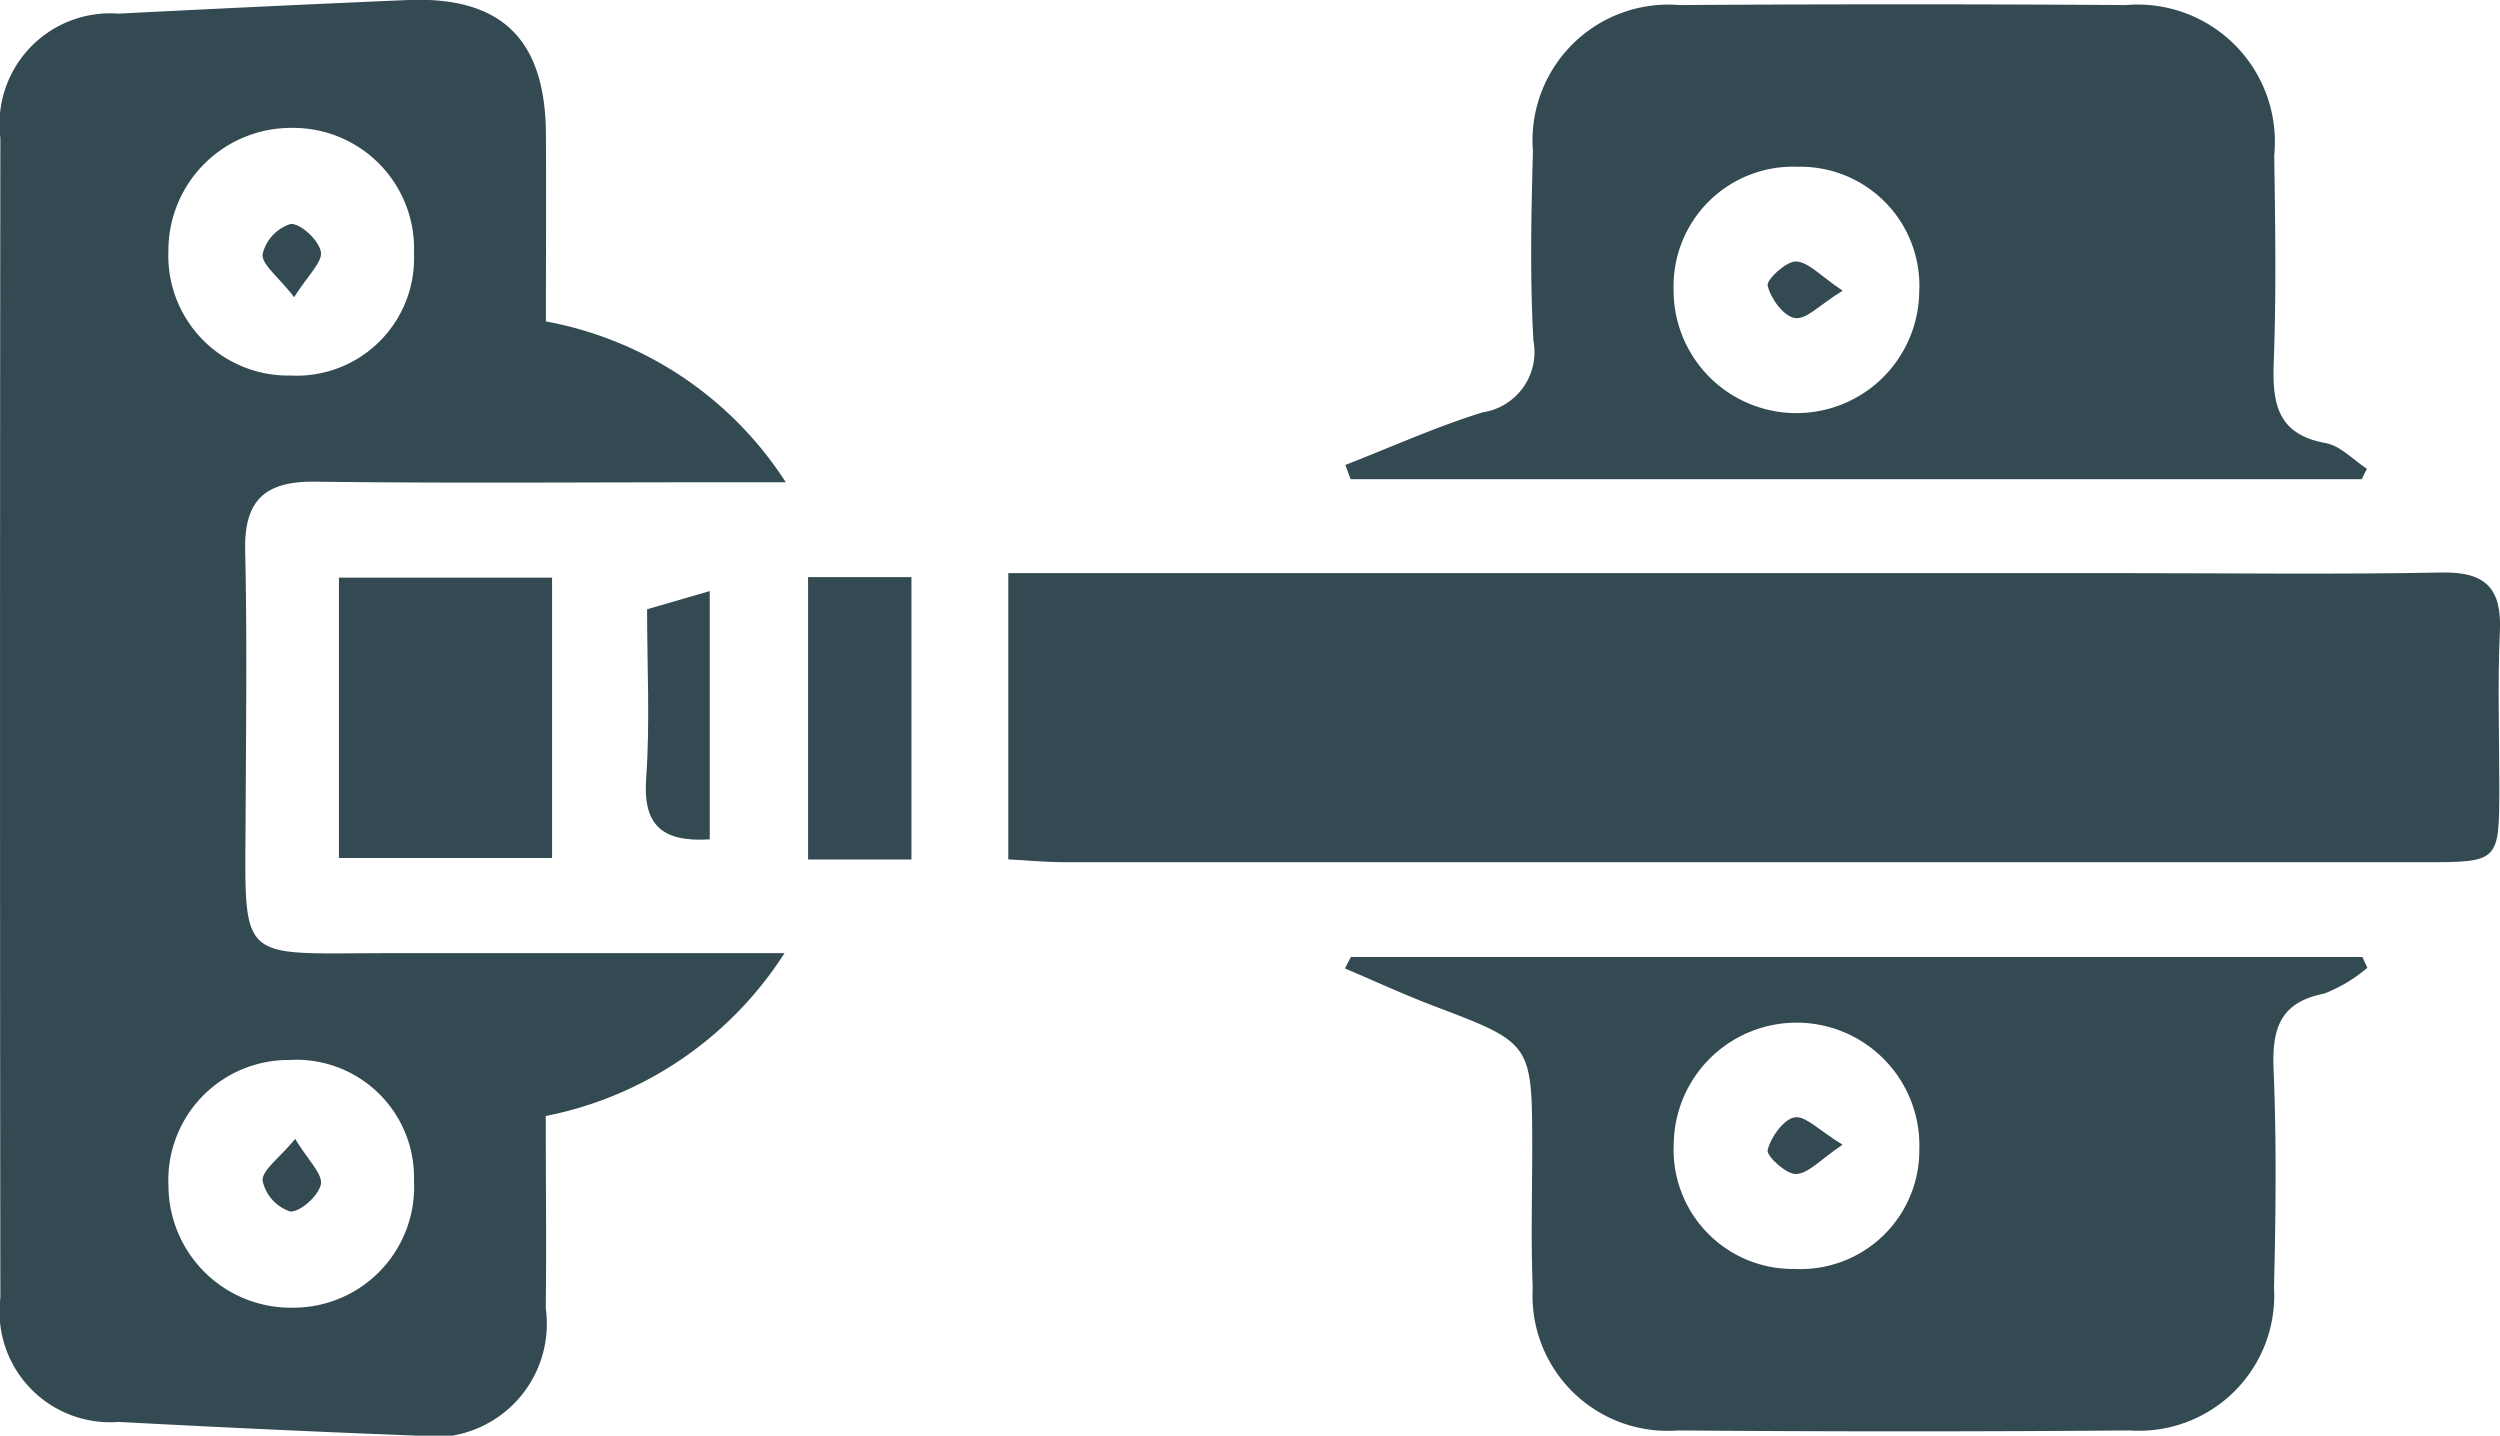 <svg xmlns="http://www.w3.org/2000/svg" xmlns:xlink="http://www.w3.org/1999/xlink" width="47.833" height="27.469" viewBox="0 0 47.833 27.469">
  <defs>
    <clipPath id="clip-path">
      <rect id="Rectangle_162586" data-name="Rectangle 162586" width="47.833" height="27.469" transform="translate(0 0)" fill="none"/>
    </clipPath>
  </defs>
  <g id="Group_176459" data-name="Group 176459" transform="translate(0 0)">
    <g id="Group_176458" data-name="Group 176458" transform="translate(0 0)" clip-path="url(#clip-path)">
      <path id="Path_48826" data-name="Path 48826" d="M15.036,9.229A6.954,6.954,0,0,0,10.445,6.15c0-1.2.007-2.4,0-3.6C10.43.745,9.59-.068,7.81,0Q5.039.119,2.269.261A2.118,2.118,0,0,0,.007,2.639q-.013,11.095,0,22.19A2.117,2.117,0,0,0,2.27,27.206c1.882.1,3.764.189,5.647.26a2.17,2.17,0,0,0,2.525-2.438c.015-1.206,0-2.412,0-3.675a7.044,7.044,0,0,0,4.568-3.116c-2.644,0-5.118,0-7.591,0-2.908,0-2.731.24-2.719-2.691.007-1.671.029-3.343-.009-5.014-.022-.971.39-1.328,1.34-1.316,2.6.033,5.192.011,7.788.011h1.215M7.921,22.59A2.311,2.311,0,0,1,5.629,25.02a2.343,2.343,0,0,1-2.406-2.333,2.3,2.3,0,0,1,2.311-2.406A2.252,2.252,0,0,1,7.921,22.59m0-17.738A2.247,2.247,0,0,1,5.557,7.185,2.293,2.293,0,0,1,3.222,4.8,2.348,2.348,0,0,1,5.6,2.447,2.312,2.312,0,0,1,7.921,4.853" transform="translate(0 0)" fill="#344a53"/>
      <path id="Path_48827" data-name="Path 48827" d="M0,.013V5.489c.386.02.73.054,1.074.054q13.012,0,26.024,0c1.424,0,1.428-.007,1.43-1.426,0-1-.035-1.993.011-2.986C28.577.31,28.273-.016,27.431,0c-2.026.039-4.053.012-6.079.012H0" transform="translate(19.292 10.954)" fill="#344a53"/>
      <path id="Path_48828" data-name="Path 48828" d="M19.468,0H.116L0,.218c.568.241,1.129.5,1.7.718,1.881.713,1.883.707,1.884,2.735,0,.889-.026,1.78.01,2.668A2.584,2.584,0,0,0,6.374,9.058q4.322.035,8.644,0a2.588,2.588,0,0,0,2.759-2.74c.034-1.386.05-2.776-.008-4.161-.032-.776.113-1.289.968-1.457a2.874,2.874,0,0,0,.826-.494L19.468,0M10.99,3.635A2.272,2.272,0,0,1,8.615,5.968a2.281,2.281,0,0,1-2.323-2.39,2.35,2.35,0,1,1,4.7.056" transform="translate(25.732 18.311)" fill="#344a53"/>
      <path id="Path_48829" data-name="Path 48829" d="M.1,9.087H19.446l.1-.2c-.262-.17-.506-.44-.79-.491-.93-.169-1.022-.763-.993-1.554.05-1.314.029-2.632.009-3.948A2.627,2.627,0,0,0,14.931.015q-4.269-.029-8.537,0a2.6,2.6,0,0,0-2.805,2.8c-.033,1.209-.06,2.422.01,3.627a1.166,1.166,0,0,1-.974,1.366C1.732,8.085.873,8.474,0,8.814l.1.273M10.98,5.5a2.349,2.349,0,1,1-4.7-.056,2.286,2.286,0,0,1,2.38-2.335A2.275,2.275,0,0,1,10.98,5.5" transform="translate(25.741 0.082)" fill="#344a53"/>
      <rect id="Rectangle_162584" data-name="Rectangle 162584" width="4.078" height="5.364" transform="translate(6.485 11.052)" fill="#344a53"/>
      <rect id="Rectangle_162585" data-name="Rectangle 162585" width="1.978" height="5.403" transform="translate(15.461 11.042)" fill="#344a53"/>
      <path id="Path_48830" data-name="Path 48830" d="M1.224,0,.025.348c0,1.116.058,2.179-.018,3.232-.064.9.3,1.226,1.217,1.171Z" transform="translate(12.356 11.309)" fill="#344a53"/>
      <path id="Path_48831" data-name="Path 48831" d="M.624,0C.312.378-.011.6,0,.8a.8.8,0,0,0,.526.589c.193.016.545-.3.589-.519C1.154.674.872.412.624,0" transform="translate(5.024 21.79)" fill="#344a53"/>
      <path id="Path_48832" data-name="Path 48832" d="M.606,1.4C.863.986,1.15.73,1.115.532,1.075.312.731-.011.537,0A.8.8,0,0,0,0,.579c-.016.2.3.429.6.817" transform="translate(5.024 4.285)" fill="#344a53"/>
      <path id="Path_48833" data-name="Path 48833" d="M1.435.525C.991.256.725-.034.517,0S.059.379,0,.625c-.027.117.356.467.544.46.237-.009.464-.275.889-.561" transform="translate(33.821 21.378)" fill="#344a53"/>
      <path id="Path_48834" data-name="Path 48834" d="M1.435.559C1.009.275.781.009.543,0,.356-.007-.026.346,0,.463c.058.246.3.581.519.619S.993.829,1.435.559" transform="translate(33.821 5.003)" fill="#344a53"/>
    </g>
  </g>
</svg>
